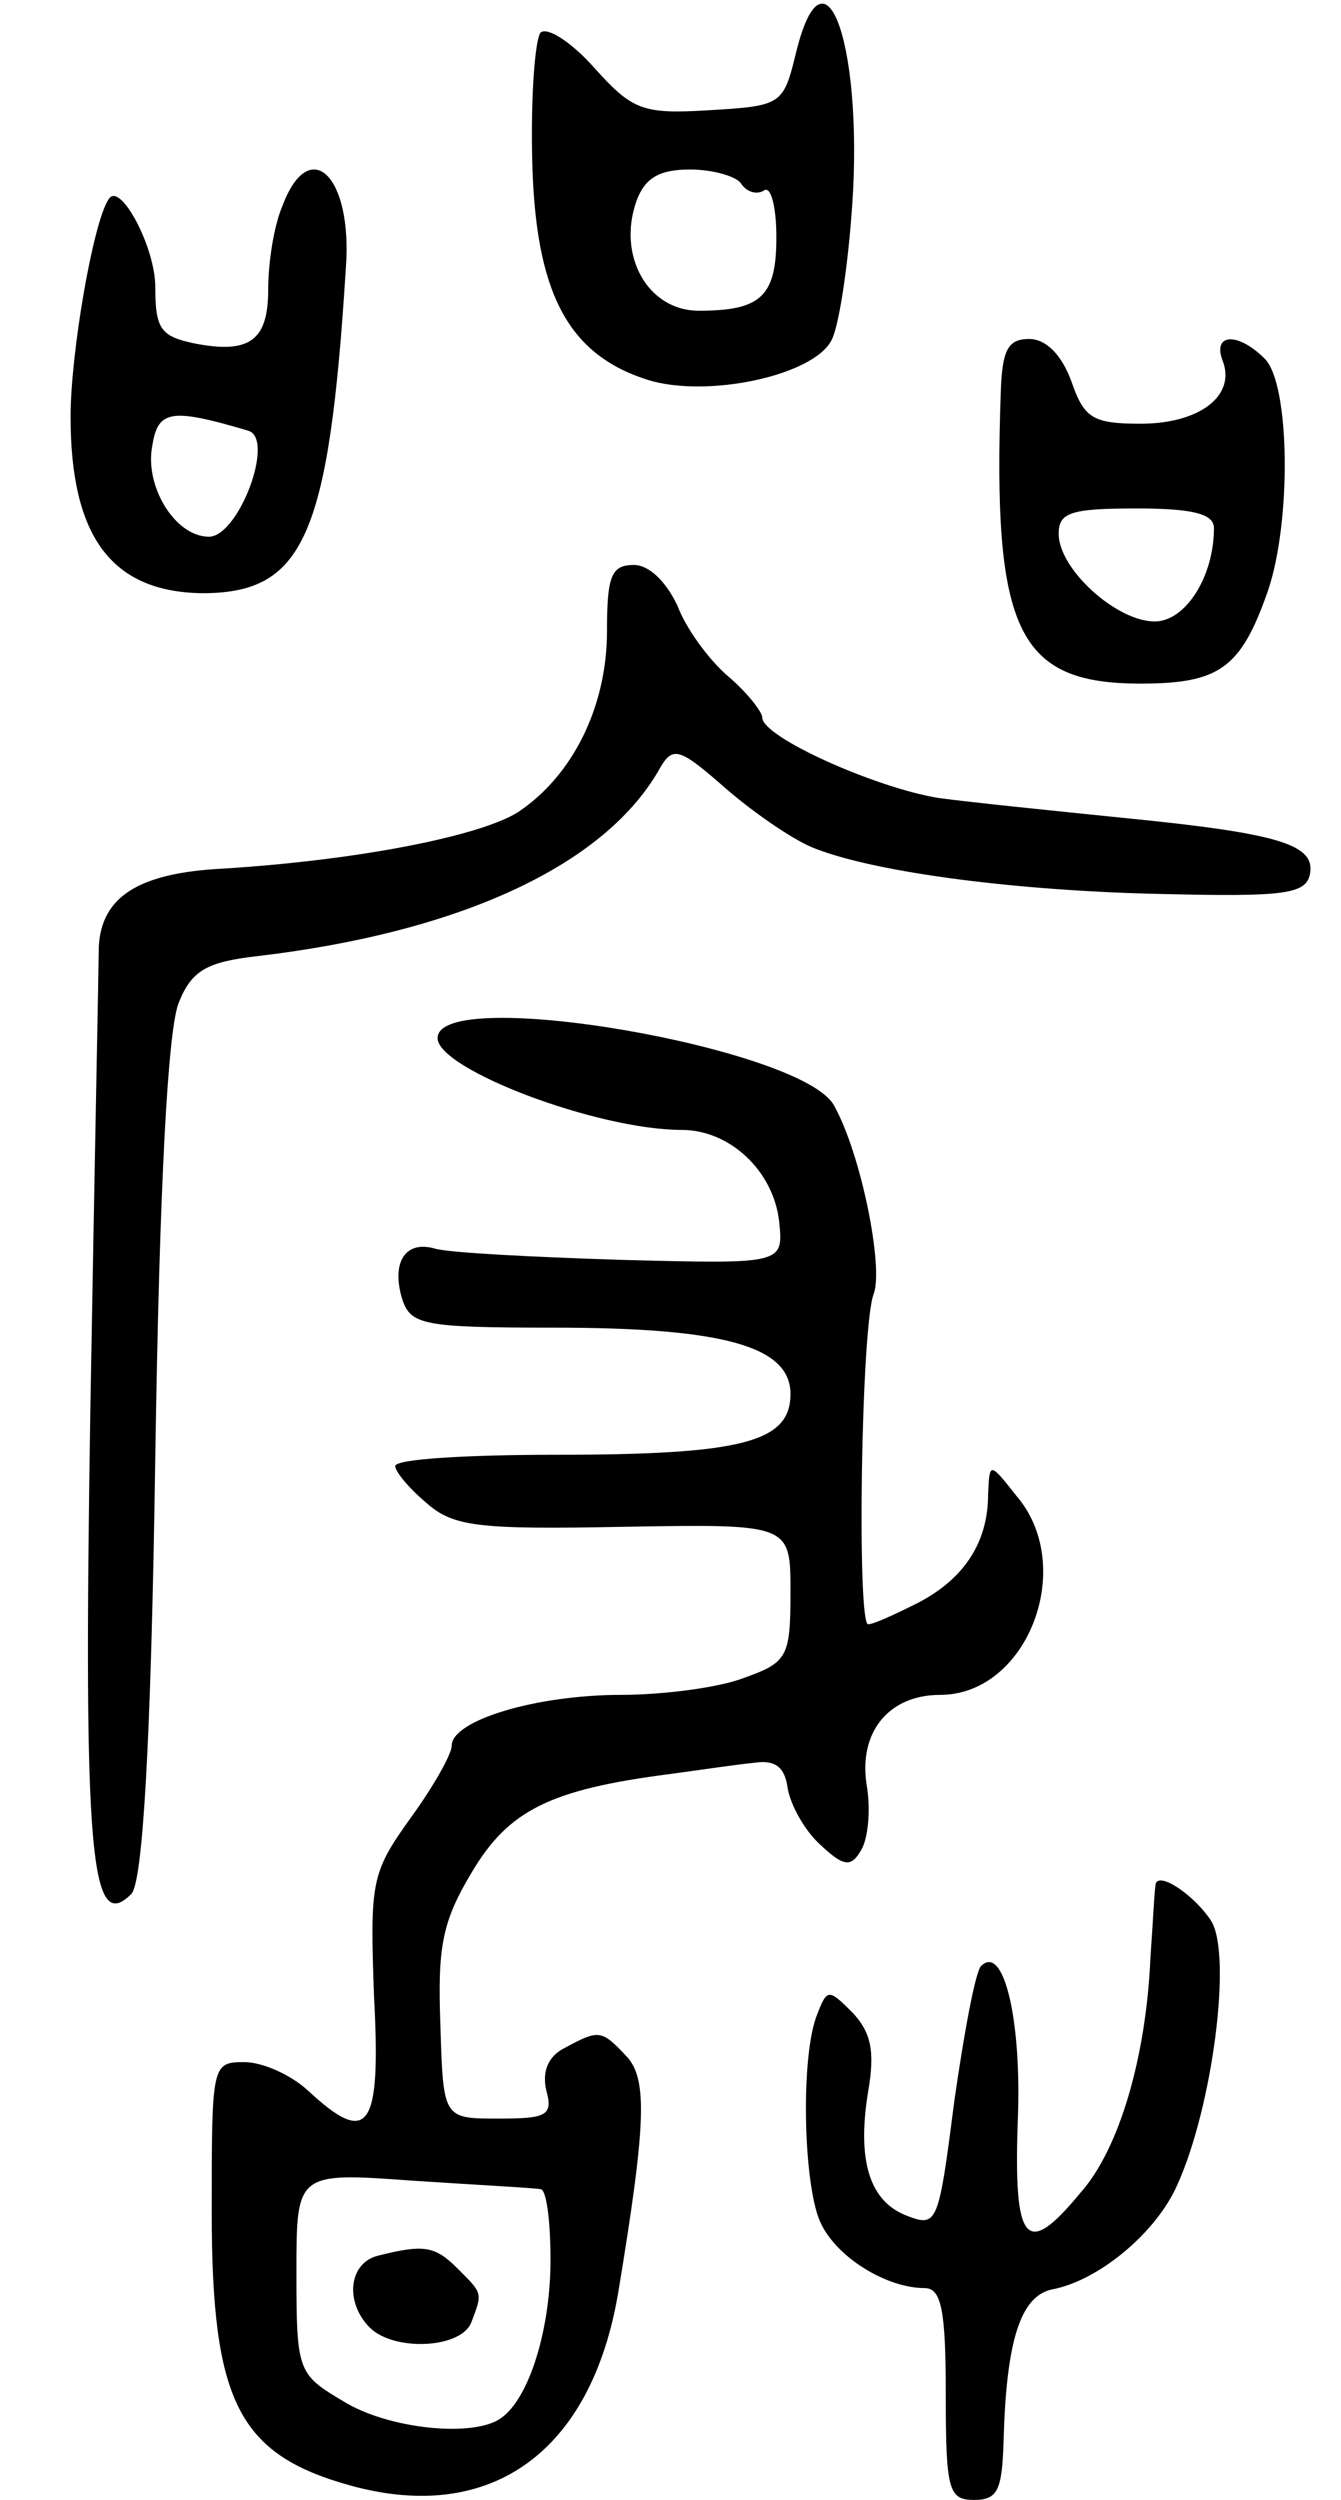 <svg version="1.0" xmlns="http://www.w3.org/2000/svg" width="95" height="177" viewBox="0 0 95 177" ><g transform="translate(0,177) scale(0.1,-0.1)" ><path d="M564 1733 c-9 -37 -10 -38 -61 -41 -48 -3 -55 0 -82 30 -16 18 -33 29 -38 25 -4 -5 -7 -45 -6 -89 2 -95 25 -139 82 -157 42 -13 117 3 130 28 5 9 11 48 14 86 10 118 -18 203 -39 118z m-39 -93 c4 -6 11 -8 16 -5 5 4 9 -11 9 -33 0 -42 -11 -52 -55 -52 -36 0 -58 39 -44 78 6 16 16 22 38 22 16 0 33 -5 36 -10z"/><path d="M200 1624 c-6 -14 -10 -40 -10 -59 0 -36 -13 -46 -53 -38 -23 5 -27 10 -27 40 0 28 -25 75 -33 62 -11 -16 -27 -109 -27 -154 0 -85 29 -124 93 -125 72 0 90 39 102 230 5 66 -26 95 -45 44z m-24 -159 c19 -6 -7 -75 -28 -75 -24 0 -46 36 -40 65 4 25 14 26 68 10z"/><path d="M709 1493 c-6 -170 12 -207 99 -207 56 0 71 11 90 65 17 49 16 147 -2 165 -19 19 -37 18 -30 -1 10 -25 -16 -45 -58 -45 -34 0 -40 4 -49 30 -7 19 -18 30 -30 30 -15 0 -19 -8 -20 -37z m151 -97 c0 -34 -20 -66 -42 -66 -27 0 -68 37 -68 62 0 15 8 18 55 18 41 0 55 -4 55 -14z"/><path d="M430 1323 c0 -53 -24 -102 -63 -128 -27 -17 -113 -34 -209 -40 -60 -3 -86 -20 -88 -55 0 -8 -3 -156 -6 -328 -5 -315 0 -372 29 -343 8 8 14 104 17 309 3 195 9 306 17 323 9 22 20 28 55 32 145 17 248 65 286 134 9 15 14 13 47 -16 21 -18 49 -37 63 -42 44 -17 144 -30 247 -32 85 -2 100 0 103 14 4 21 -21 29 -133 40 -49 5 -108 11 -130 14 -44 7 -125 43 -125 57 0 4 -11 18 -24 29 -14 12 -30 34 -36 50 -8 17 -20 29 -31 29 -16 0 -19 -8 -19 -47z"/><path d="M310 1035 c0 -22 113 -65 173 -65 34 0 65 -29 69 -65 3 -30 3 -30 -112 -27 -63 2 -122 5 -132 8 -21 6 -31 -10 -23 -36 6 -18 15 -20 107 -20 120 0 168 -13 168 -47 0 -34 -34 -43 -166 -43 -63 0 -114 -3 -114 -8 0 -4 10 -16 22 -26 19 -17 37 -19 140 -17 118 2 118 2 118 -46 0 -46 -2 -50 -33 -61 -18 -7 -58 -12 -87 -12 -60 0 -120 -18 -120 -36 0 -6 -13 -29 -29 -51 -28 -39 -29 -45 -26 -127 5 -94 -4 -106 -47 -66 -12 11 -32 20 -45 20 -23 0 -23 -2 -23 -106 0 -135 19 -172 99 -194 99 -27 170 24 189 137 20 121 21 152 5 168 -17 18 -19 18 -43 5 -12 -6 -16 -17 -13 -30 5 -18 0 -20 -34 -20 -39 0 -39 0 -41 66 -2 55 1 73 22 108 26 44 55 59 141 70 22 3 49 7 60 8 14 2 21 -3 23 -18 2 -12 12 -30 23 -40 17 -16 22 -16 29 -4 5 8 7 29 4 46 -6 38 16 64 52 64 62 0 97 91 54 141 -19 24 -19 24 -20 1 0 -34 -17 -60 -50 -77 -16 -8 -31 -15 -35 -15 -8 0 -5 212 4 234 7 19 -9 99 -28 133 -21 41 -281 86 -281 48z m73 -815 c4 0 7 -22 7 -50 0 -49 -15 -98 -35 -112 -19 -14 -80 -8 -112 12 -32 19 -33 21 -33 91 0 71 0 71 83 65 45 -3 85 -5 90 -6z"/><path d="M268 173 c-21 -5 -24 -33 -6 -51 17 -17 65 -15 72 4 8 21 8 20 -10 38 -16 16 -24 17 -56 9z"/><path d="M819 437 c-1 -1 -2 -25 -4 -53 -3 -70 -22 -136 -50 -167 -38 -46 -47 -36 -44 51 3 72 -10 126 -26 110 -4 -4 -12 -47 -19 -96 -11 -86 -12 -89 -33 -81 -27 10 -36 39 -28 88 5 29 2 42 -11 56 -17 17 -18 17 -25 -1 -12 -29 -10 -120 2 -147 11 -25 47 -47 74 -47 12 0 15 -16 15 -75 0 -68 2 -75 20 -75 17 0 20 7 21 43 2 70 12 101 34 106 33 6 74 40 89 74 25 55 39 163 24 187 -11 17 -35 34 -39 27z"/></g></svg> 
